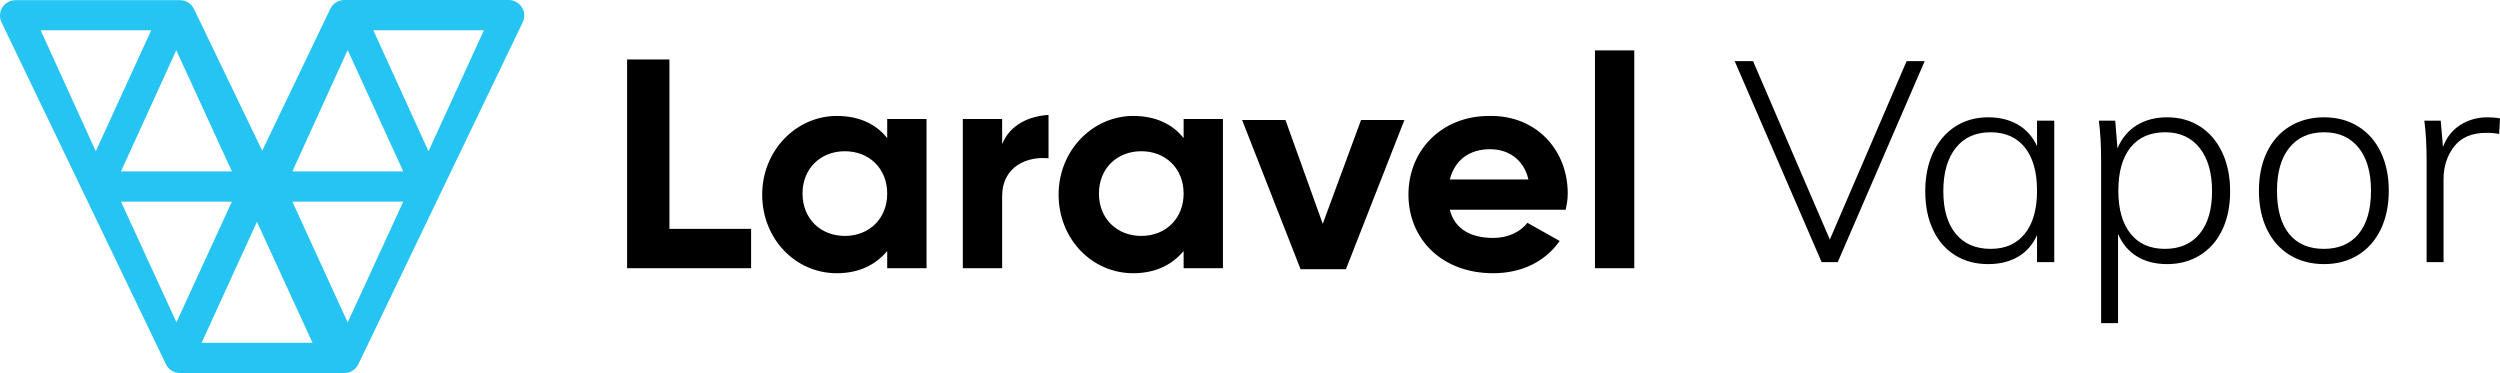 <svg width="247.968px" height="37px" viewBox="0 0 247.968 37" version="1.1" xmlns="http://www.w3.org/2000/svg"><g stroke="none" stroke-width="1" fill="none" fill-rule="evenodd"><path d="M0.23,0.74 C0.3,0.629 0.382,0.528 0.478,0.438 C0.573,0.348 0.678,0.271 0.793,0.207 C0.908,0.144 1.029,0.096 1.156,0.064 C1.284,0.031 1.413,0.015 1.544,0.015 L17.849,0.015 C17.995,0.015 18.137,0.036 18.277,0.077 C18.417,0.117 18.549,0.177 18.672,0.254 C18.794,0.332 18.905,0.425 19.001,0.534 C19.098,0.642 19.177,0.763 19.24,0.893 L26.009,14.948 L32.762,0.879 C32.825,0.747 32.904,0.627 33.001,0.518 C33.098,0.409 33.208,0.316 33.331,0.238 C33.454,0.161 33.586,0.102 33.726,0.061 C33.866,0.02 34.009,0 34.155,0 L50.458,0 C50.523,0 50.587,0.004 50.652,0.013 C50.716,0.021 50.78,0.033 50.843,0.049 C50.905,0.065 50.967,0.086 51.027,0.11 C51.088,0.134 51.146,0.161 51.203,0.193 C51.259,0.224 51.314,0.259 51.366,0.297 C51.419,0.335 51.469,0.377 51.516,0.421 C51.563,0.466 51.608,0.513 51.649,0.563 C51.69,0.613 51.727,0.665 51.762,0.72 C51.797,0.775 51.828,0.831 51.855,0.89 C51.883,0.948 51.906,1.009 51.926,1.07 C51.946,1.132 51.962,1.194 51.974,1.258 C51.986,1.322 51.994,1.386 51.997,1.45 C52.001,1.515 52.001,1.58 51.997,1.645 C51.992,1.709 51.984,1.773 51.971,1.837 C51.959,1.9 51.942,1.962 51.922,2.024 C51.902,2.085 51.878,2.145 51.85,2.204 L35.545,36.121 C35.482,36.253 35.402,36.372 35.306,36.481 C35.209,36.59 35.1,36.683 34.977,36.761 C34.853,36.839 34.722,36.898 34.582,36.939 C34.442,36.979 34.299,36.999 34.154,37 L17.849,37 C17.703,37 17.56,36.98 17.42,36.939 C17.281,36.898 17.149,36.839 17.026,36.761 C16.903,36.684 16.793,36.59 16.696,36.481 C16.6,36.373 16.519,36.253 16.457,36.121 L0.154,2.219 C0.097,2.102 0.056,1.981 0.031,1.854 C0.005,1.727 -0.004,1.599 0.002,1.47 C0.009,1.34 0.031,1.214 0.07,1.09 C0.109,0.967 0.162,0.85 0.23,0.74 Z M34.5,5 L40,17 L29,17 L34.469,5 L34.5,5 Z M4.03,3 L9.5,15 L15,3 L4,3 L4.031,3 L4.03,3 Z M17.493,5 L23,17 L12,17 L17.477,5 L17.493,5 Z M37.03,3 L42.5,15 L48,3 L37,3 L37.03,3 Z M34.493,32 L29,20 L40,20 L34.478,32 L34.493,32 Z M31,34 L25.485,22 L20,34 L31,34 Z M17.515,32 L12,20 L23,20 L17.484,32 L17.515,32 Z" fill="#25C4F2" /><path d="M66.4,22.7 L74.5,22.7 L74.5,26.6 L62.2,26.6 L62.2,5.9 L66.4,5.9 L66.4,22.7 L66.4,22.7 Z M88,11.8 L91.9,11.8 L91.9,26.6 L88,26.6 L88,24.9 C86.9,26.2 85.3,27.1 83,27.1 C78.9,27.1 75.6,23.7 75.6,19.3 C75.6,14.9 79,11.5 83,11.5 C85.2,11.5 86.9,12.3 88,13.7 L88,11.8 L88,11.8 Z M88,19.2 C88,16.7 86.2,15 83.8,15 C81.4,15 79.6,16.7 79.6,19.2 C79.6,21.7 81.4,23.4 83.8,23.4 C86.2,23.4 88,21.7 88,19.2 Z M99.4,14.3 L99.4,11.8 L95.5,11.8 L95.5,26.6 L99.4,26.6 L99.4,19.5 C99.4,16.4 102,15.5 104,15.7 L104,11.4 C102.2,11.5 100.2,12.3 99.4,14.3 L99.4,14.3 Z M117.4,11.8 L121.3,11.8 L121.3,26.6 L117.4,26.6 L117.4,24.9 C116.3,26.2 114.7,27.1 112.4,27.1 C108.3,27.1 105,23.7 105,19.3 C105,14.9 108.4,11.5 112.4,11.5 C114.6,11.5 116.3,12.3 117.4,13.7 L117.4,11.8 L117.4,11.8 Z M117.4,19.2 C117.4,16.7 115.6,15 113.2,15 C110.8,15 109,16.7 109,19.2 C109,21.7 110.8,23.4 113.2,23.4 C115.6,23.4 117.4,21.7 117.4,19.2 Z M131.2,22.2 L127.5,11.9 L123.2,11.9 L129,26.7 L133.5,26.7 L139.3,11.9 L135,11.9 L131.2,22.2 Z M155.5,19.2 C155.5,19.8 155.4,20.3 155.3,20.8 L143.8,20.8 C144.3,22.8 146,23.6 148.1,23.6 C149.6,23.6 150.8,23 151.5,22.1 L154.7,23.9 C153.3,25.9 151,27.1 148.1,27.1 C143,27.1 139.7,23.7 139.7,19.3 C139.7,14.9 143,11.5 147.7,11.5 C152.3,11.4 155.5,14.8 155.5,19.2 L155.5,19.2 Z M151.6,17.8 C151.1,15.7 149.5,14.8 147.8,14.8 C145.7,14.8 144.3,15.9 143.8,17.8 L151.6,17.8 Z M158.2,26.6 L162.1,26.6 L162.1,5 L158.2,5 L158.2,26.6 Z M189.112,6.064 L190.904,6.064 L182.28,26 L180.684,26 L172.06,6.064 L173.88,6.064 L181.496,23.76 L189.112,6.064 Z M203.756,11.972 L203.756,26 L202.048,26 L202.048,23.312 C201.637,24.245 201.017,24.959 200.186,25.454 C199.355,25.949 198.361,26.196 197.204,26.196 C195.953,26.196 194.857,25.902 193.914,25.314 C192.971,24.726 192.243,23.886 191.73,22.794 C191.217,21.702 190.96,20.428 190.96,18.972 C190.96,17.516 191.221,16.233 191.744,15.122 C192.267,14.011 192.999,13.153 193.942,12.546 C194.885,11.939 195.972,11.636 197.204,11.636 C198.343,11.636 199.327,11.879 200.158,12.364 C200.989,12.849 201.619,13.559 202.048,14.492 L202.048,11.972 L203.756,11.972 Z M197.456,24.684 C198.912,24.684 200.041,24.18 200.844,23.172 C201.647,22.164 202.048,20.745 202.048,18.916 C202.048,17.068 201.647,15.64 200.844,14.632 C200.041,13.624 198.903,13.12 197.428,13.12 C195.953,13.12 194.805,13.638 193.984,14.674 C193.163,15.71 192.752,17.143 192.752,18.972 C192.752,20.783 193.163,22.187 193.984,23.186 C194.805,24.185 195.963,24.684 197.456,24.684 Z M214.956,11.636 C216.188,11.636 217.275,11.939 218.218,12.546 C219.161,13.153 219.893,14.011 220.416,15.122 C220.939,16.233 221.2,17.516 221.2,18.972 C221.2,20.428 220.943,21.697 220.43,22.78 C219.917,23.863 219.184,24.703 218.232,25.3 C217.28,25.897 216.188,26.196 214.956,26.196 C213.78,26.196 212.777,25.939 211.946,25.426 C211.115,24.913 210.495,24.171 210.084,23.2 L210.084,32.048 L208.404,32.048 L208.404,15.864 C208.404,14.408 208.329,13.111 208.18,11.972 L209.804,11.972 L210.028,14.716 C210.439,13.727 211.069,12.966 211.918,12.434 C212.767,11.902 213.78,11.636 214.956,11.636 Z M214.732,24.684 C216.207,24.684 217.355,24.185 218.176,23.186 C218.997,22.187 219.408,20.783 219.408,18.972 C219.408,17.143 218.997,15.71 218.176,14.674 C217.355,13.638 216.216,13.12 214.76,13.12 C213.267,13.12 212.119,13.624 211.316,14.632 C210.513,15.64 210.112,17.068 210.112,18.916 C210.112,20.745 210.513,22.164 211.316,23.172 C212.119,24.18 213.257,24.684 214.732,24.684 Z M230.524,26.196 C229.236,26.196 228.102,25.897 227.122,25.3 C226.142,24.703 225.386,23.853 224.854,22.752 C224.322,21.651 224.056,20.372 224.056,18.916 C224.056,17.46 224.322,16.181 224.854,15.08 C225.386,13.979 226.142,13.129 227.122,12.532 C228.102,11.935 229.236,11.636 230.524,11.636 C231.793,11.636 232.913,11.935 233.884,12.532 C234.855,13.129 235.606,13.979 236.138,15.08 C236.67,16.181 236.936,17.46 236.936,18.916 C236.936,20.372 236.67,21.651 236.138,22.752 C235.606,23.853 234.855,24.703 233.884,25.3 C232.913,25.897 231.793,26.196 230.524,26.196 Z M230.496,24.684 C231.989,24.684 233.142,24.185 233.954,23.186 C234.766,22.187 235.172,20.764 235.172,18.916 C235.172,17.087 234.761,15.663 233.94,14.646 C233.119,13.629 231.98,13.12 230.524,13.12 C229.049,13.12 227.901,13.629 227.08,14.646 C226.259,15.663 225.848,17.087 225.848,18.916 C225.848,20.783 226.249,22.211 227.052,23.2 C227.855,24.189 229.003,24.684 230.496,24.684 Z M246.736,11.636 C247.203,11.636 247.613,11.673 247.968,11.748 L247.884,13.288 C247.529,13.213 247.1,13.176 246.596,13.176 C245.177,13.176 244.118,13.629 243.418,14.534 C242.718,15.439 242.368,16.517 242.368,17.768 L242.368,26 L240.688,26 L240.688,15.864 C240.688,14.408 240.613,13.111 240.464,11.972 L242.088,11.972 L242.312,14.576 C242.667,13.624 243.241,12.896 244.034,12.392 C244.827,11.888 245.728,11.636 246.736,11.636 Z" fill="#000000" fill-rule="nonzero" /></g></svg>
